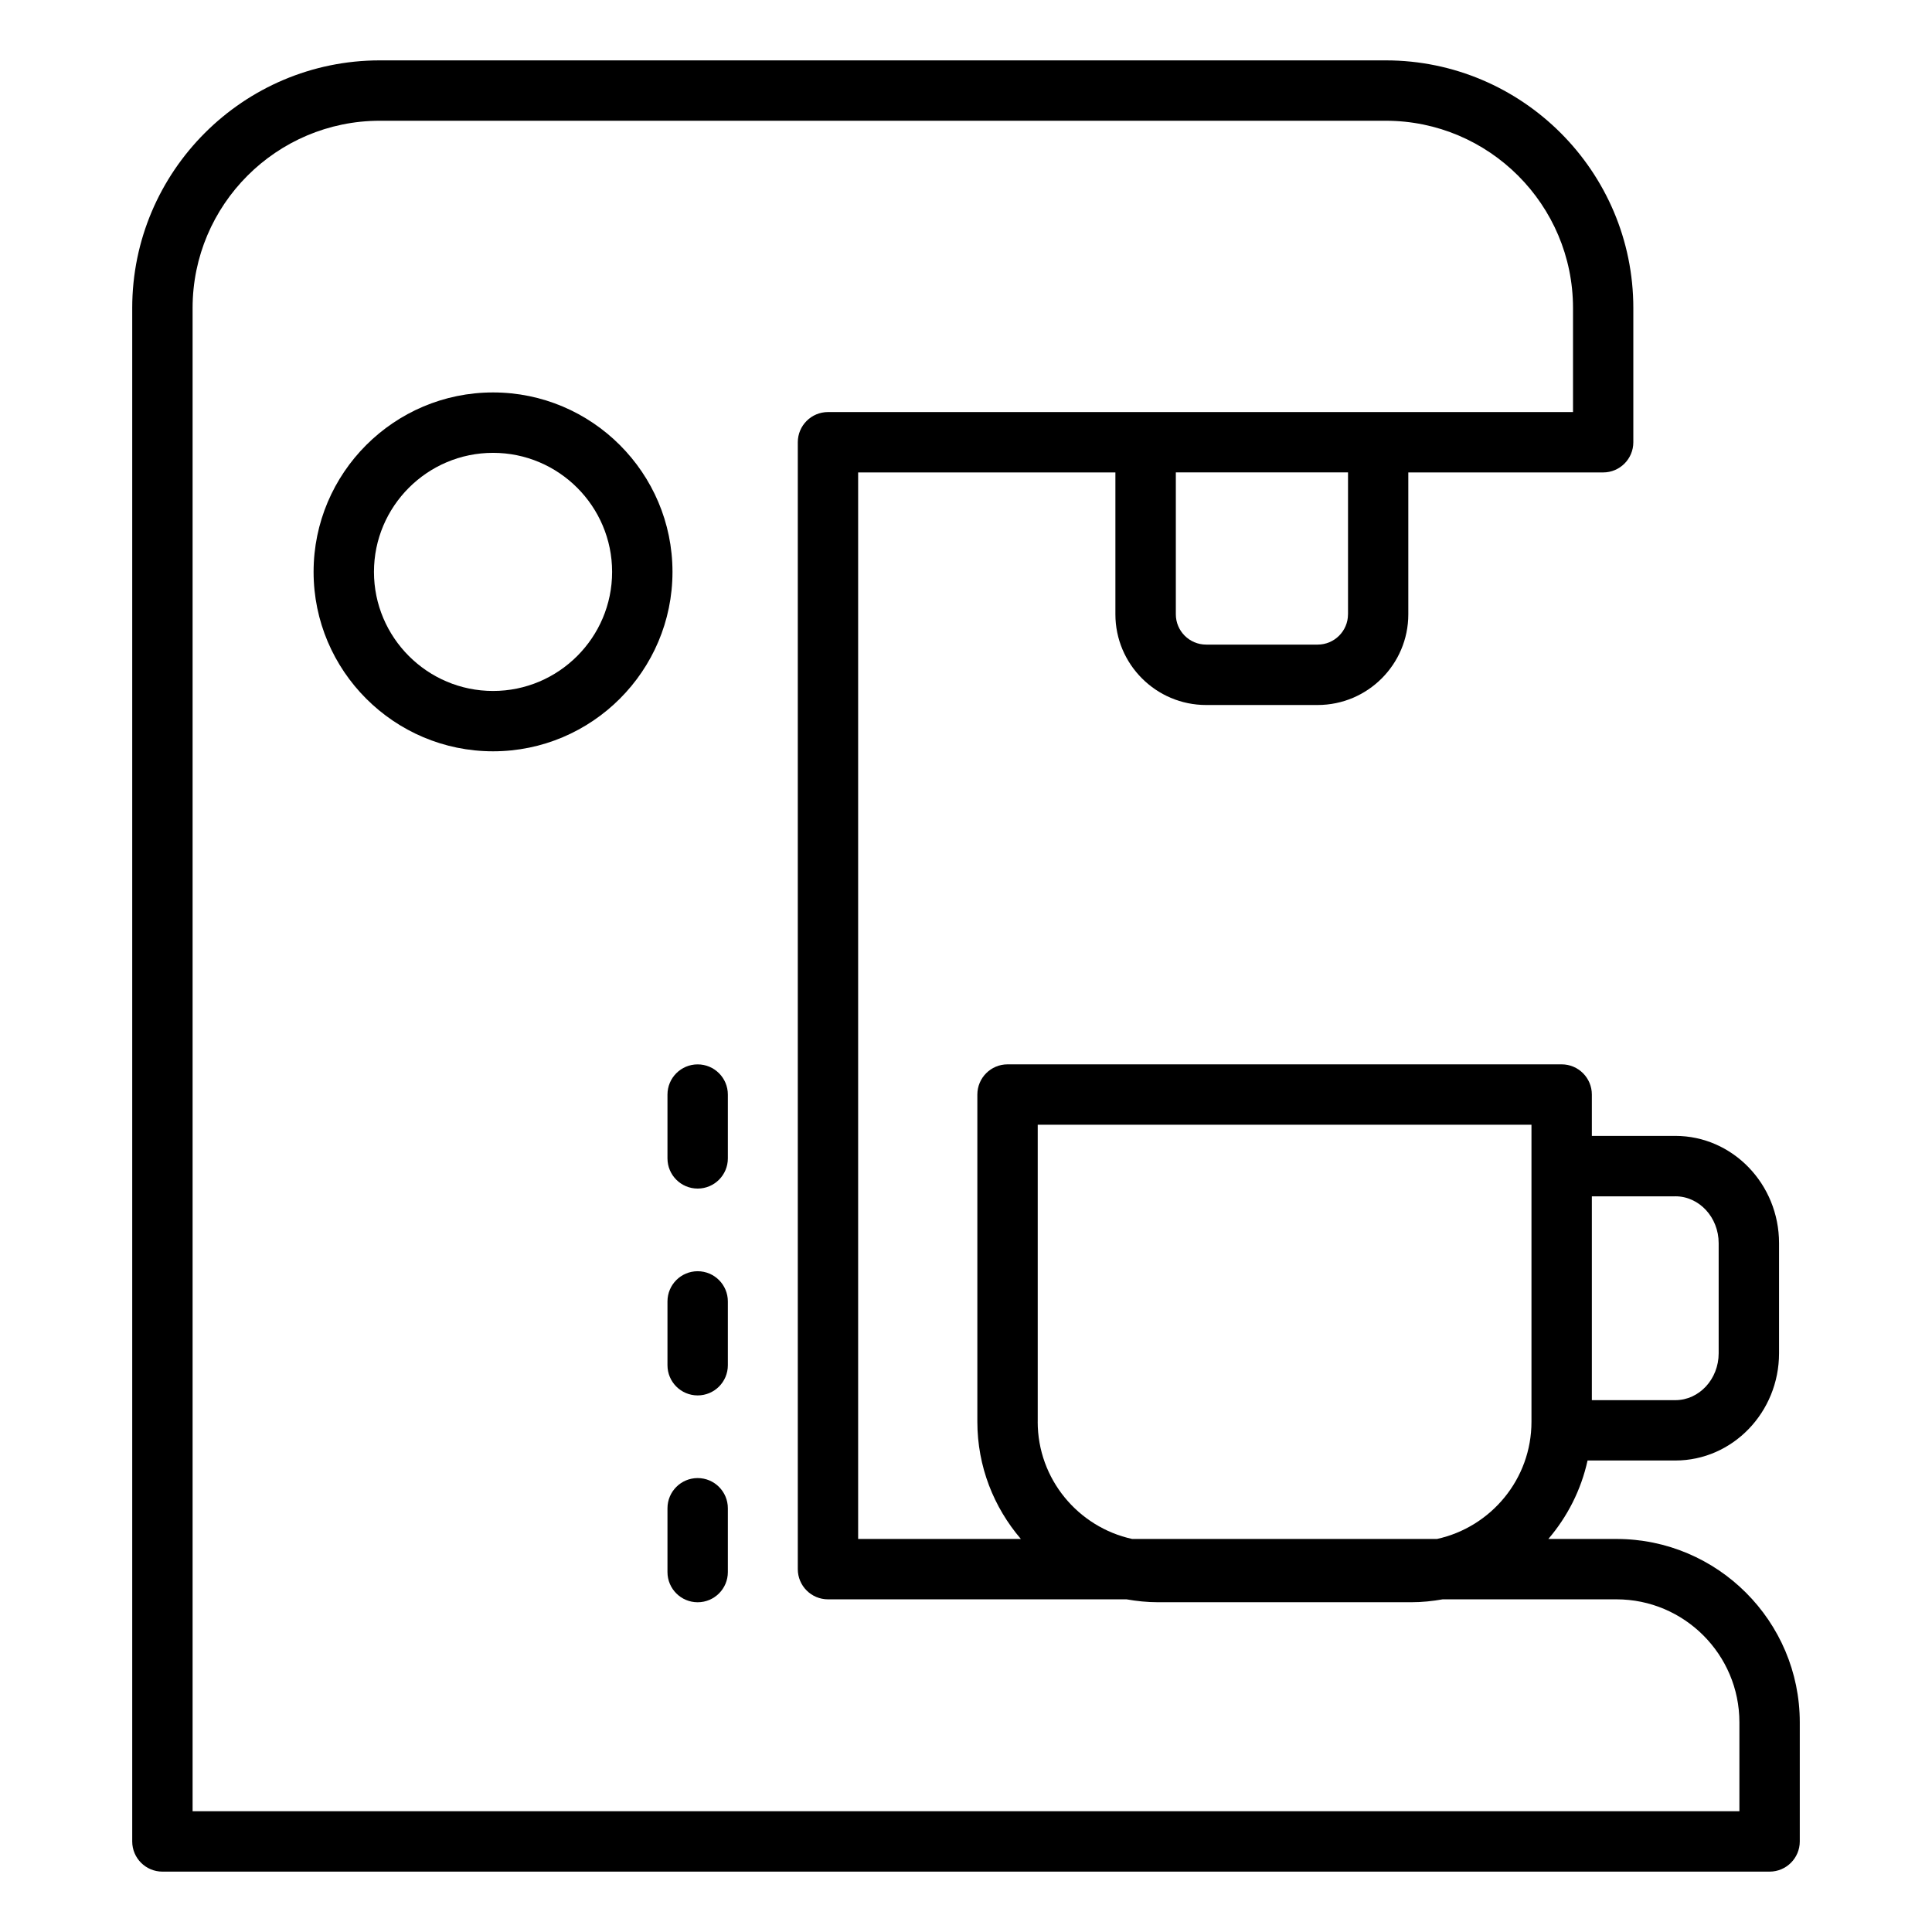 <svg id="Layer_1" viewBox="0 0 64 64" xmlns="http://www.w3.org/2000/svg" data-name="Layer 1"><path d="m53.546 50.98h-2.255c.629-.735 1.084-1.621 1.299-2.599h2.908c1.894 0 3.435-1.594 3.435-3.553v-3.647c0-1.959-1.541-3.553-3.435-3.553h-2.766v-1.37c0-.552-.448-1-1-1h-18.356c-.552 0-1 .448-1 1v10.839c0 1.482.545 2.836 1.441 3.882h-5.39v-35.329h8.522v4.7c0 1.656 1.348 3.004 3.004 3.004h3.695c1.657 0 3.004-1.348 3.004-3.004v-4.7h6.454c.552 0 1-.448 1-1v-4.447c0-4.523-3.68-8.203-8.203-8.203h-33.32c-4.523 0-8.203 3.68-8.203 8.203v50.797c0 .552.448 1 1 1h53.24c.552 0 1-.448 1-1v-3.946c0-3.349-2.725-6.074-6.073-6.074zm1.952-11.351c.791 0 1.435.697 1.435 1.553v3.647c0 .856-.644 1.553-1.435 1.553h-2.766v-6.752h2.766zm-21.122 7.469v-9.839h16.356v9.839c0 1.901-1.343 3.491-3.129 3.882h-10.099c-1.786-.391-3.129-1.981-3.129-3.882zm10.278-26.749c0 .554-.451 1.004-1.004 1.004h-3.695c-.554 0-1.004-.45-1.004-1.004v-4.7h5.704v4.7zm12.965 39.65h-51.239v-49.796c0-3.42 2.783-6.203 6.203-6.203h33.322c3.42 0 6.203 2.783 6.203 6.203v3.447h-24.68c-.552 0-1 .448-1 1v37.33c0 .552.448 1 1 1h9.89c.337.059.683.096 1.037.096h8.399c.354 0 .699-.037 1.037-.096h5.756c2.246 0 4.073 1.828 4.073 4.074v2.946z"/><path d="m16.333 13c-3.278 0-5.945 2.667-5.945 5.944s2.667 5.944 5.945 5.944 5.944-2.667 5.944-5.944-2.667-5.944-5.944-5.944zm0 9.889c-2.175 0-3.945-1.77-3.945-3.944s1.77-3.944 3.945-3.944 3.944 1.77 3.944 3.944-1.77 3.944-3.944 3.944z"/><path d="m23.111 48.963c-.552 0-1 .448-1 1v2.114c0 .552.448 1 1 1s1-.448 1-1v-2.114c0-.552-.448-1-1-1z"/><path d="m23.111 42.111c-.552 0-1 .448-1 1v2.114c0 .552.448 1 1 1s1-.448 1-1v-2.114c0-.552-.448-1-1-1z"/><path d="m23.111 35.259c-.552 0-1 .448-1 1v2.114c0 .552.448 1 1 1s1-.448 1-1v-2.114c0-.552-.448-1-1-1z"/></svg>